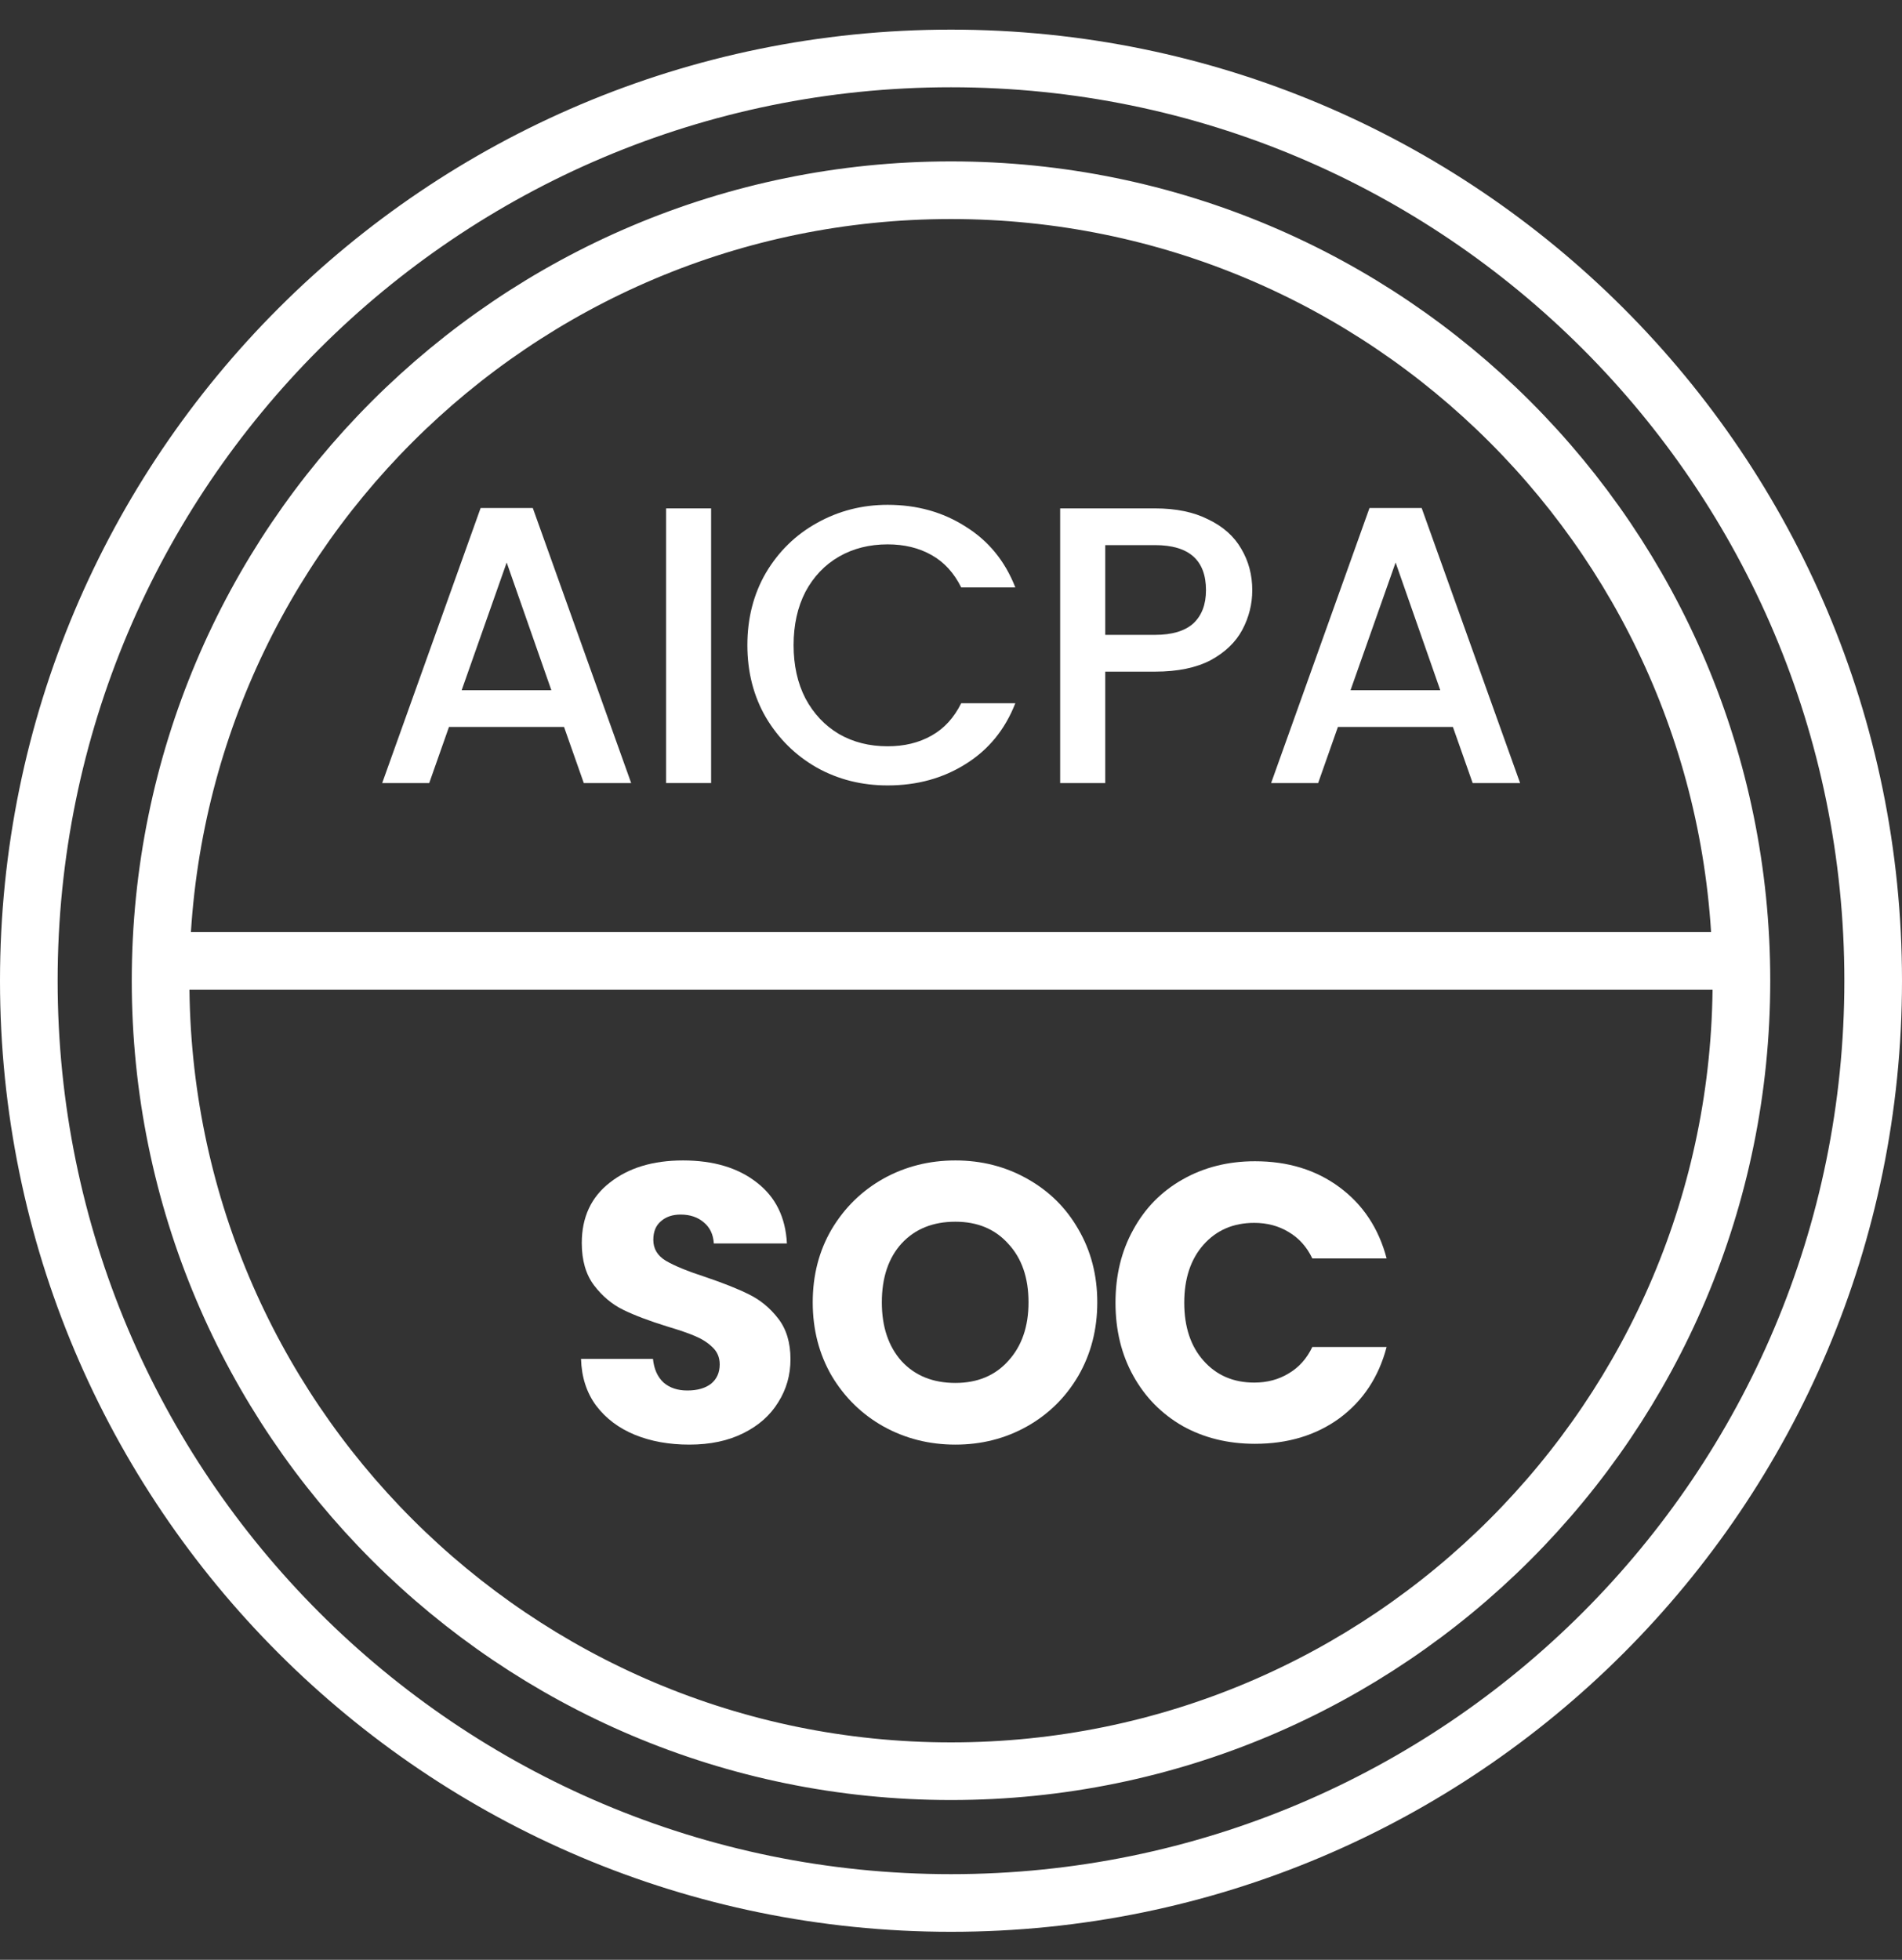 <svg xmlns="http://www.w3.org/2000/svg" width="33" height="34" viewBox="0 0 33 34" fill="none"><rect x="0" y="0" width="33" height="34" fill="#333333" stroke="none"/><g id="Compliance Logo"><g id="AICPA"><path d="M9.786 12.611H7.79L7.447 13.585H6.631L8.339 8.813H9.244L10.951 13.585H10.129L9.786 12.611ZM9.566 11.974L8.791 9.759L8.01 11.974H9.566Z" fill="white"></path><path d="M12.338 8.82V13.585H11.557V8.82H12.338Z" fill="white"></path><path d="M12.967 11.192C12.967 10.726 13.074 10.307 13.289 9.937C13.509 9.567 13.803 9.279 14.174 9.073C14.549 8.863 14.958 8.758 15.401 8.758C15.909 8.758 16.359 8.884 16.752 9.135C17.15 9.382 17.438 9.734 17.616 10.191H16.677C16.553 9.94 16.382 9.752 16.162 9.629C15.943 9.505 15.689 9.444 15.401 9.444C15.086 9.444 14.805 9.514 14.558 9.656C14.311 9.798 14.117 10.001 13.975 10.266C13.838 10.531 13.769 10.84 13.769 11.192C13.769 11.544 13.838 11.853 13.975 12.118C14.117 12.383 14.311 12.589 14.558 12.735C14.805 12.877 15.086 12.947 15.401 12.947C15.689 12.947 15.943 12.886 16.162 12.762C16.382 12.639 16.553 12.451 16.677 12.2H17.616C17.438 12.657 17.15 13.009 16.752 13.256C16.359 13.503 15.909 13.626 15.401 13.626C14.953 13.626 14.544 13.524 14.174 13.318C13.803 13.107 13.509 12.817 13.289 12.447C13.074 12.077 12.967 11.658 12.967 11.192Z" fill="white"></path><path d="M21.727 10.239C21.727 10.481 21.669 10.71 21.555 10.925C21.441 11.139 21.258 11.316 21.006 11.453C20.755 11.585 20.433 11.652 20.04 11.652H19.176V13.585H18.394V8.82H20.04C20.405 8.82 20.714 8.884 20.965 9.012C21.221 9.135 21.411 9.304 21.535 9.519C21.663 9.734 21.727 9.974 21.727 10.239ZM20.04 11.014C20.337 11.014 20.558 10.947 20.705 10.815C20.851 10.678 20.924 10.486 20.924 10.239C20.924 9.718 20.629 9.457 20.04 9.457H19.176V11.014H20.04Z" fill="white"></path><path d="M25.208 12.611H23.213L22.87 13.585H22.054L23.761 8.813H24.666L26.374 13.585H25.551L25.208 12.611ZM24.989 11.974L24.214 9.759L23.432 11.974H24.989Z" fill="white"></path></g><g id="SOC"><path d="M11.959 25.062C11.607 25.062 11.292 25.005 11.013 24.891C10.734 24.776 10.51 24.607 10.341 24.383C10.177 24.159 10.09 23.89 10.081 23.574H11.329C11.347 23.752 11.409 23.89 11.514 23.986C11.619 24.077 11.756 24.123 11.925 24.123C12.099 24.123 12.236 24.084 12.337 24.006C12.437 23.924 12.487 23.812 12.487 23.67C12.487 23.551 12.446 23.453 12.364 23.375C12.286 23.298 12.188 23.234 12.069 23.183C11.955 23.133 11.79 23.076 11.575 23.012C11.265 22.916 11.011 22.82 10.814 22.724C10.618 22.628 10.449 22.486 10.307 22.299C10.165 22.111 10.094 21.867 10.094 21.565C10.094 21.117 10.257 20.767 10.581 20.516C10.906 20.26 11.329 20.132 11.85 20.132C12.38 20.132 12.807 20.26 13.132 20.516C13.457 20.767 13.63 21.119 13.653 21.572H12.385C12.375 21.416 12.318 21.295 12.213 21.208C12.108 21.117 11.973 21.071 11.809 21.071C11.667 21.071 11.553 21.11 11.466 21.188C11.379 21.261 11.335 21.368 11.335 21.51C11.335 21.666 11.409 21.787 11.555 21.874C11.701 21.96 11.93 22.054 12.241 22.155C12.551 22.26 12.803 22.36 12.995 22.456C13.191 22.552 13.361 22.692 13.502 22.875C13.644 23.058 13.715 23.293 13.715 23.581C13.715 23.855 13.644 24.104 13.502 24.328C13.365 24.552 13.164 24.731 12.899 24.863C12.634 24.996 12.321 25.062 11.959 25.062Z" fill="white"></path><path d="M16.576 25.062C16.123 25.062 15.707 24.957 15.328 24.747C14.953 24.536 14.654 24.244 14.43 23.869C14.21 23.49 14.101 23.064 14.101 22.594C14.101 22.123 14.21 21.7 14.43 21.325C14.654 20.95 14.953 20.658 15.328 20.447C15.707 20.237 16.123 20.132 16.576 20.132C17.029 20.132 17.442 20.237 17.817 20.447C18.197 20.658 18.494 20.95 18.709 21.325C18.928 21.7 19.038 22.123 19.038 22.594C19.038 23.064 18.928 23.49 18.709 23.869C18.489 24.244 18.192 24.536 17.817 24.747C17.442 24.957 17.029 25.062 16.576 25.062ZM16.576 23.992C16.96 23.992 17.266 23.864 17.495 23.608C17.728 23.352 17.845 23.014 17.845 22.594C17.845 22.168 17.728 21.83 17.495 21.579C17.266 21.323 16.96 21.195 16.576 21.195C16.187 21.195 15.877 21.32 15.643 21.572C15.415 21.823 15.3 22.164 15.3 22.594C15.3 23.019 15.415 23.359 15.643 23.615C15.877 23.867 16.187 23.992 16.576 23.992Z" fill="white"></path><path d="M19.354 22.6C19.354 22.125 19.457 21.702 19.663 21.332C19.868 20.957 20.154 20.667 20.52 20.461C20.89 20.251 21.308 20.146 21.774 20.146C22.346 20.146 22.835 20.296 23.242 20.598C23.649 20.9 23.921 21.311 24.058 21.832H22.769C22.673 21.631 22.536 21.478 22.357 21.373C22.184 21.268 21.985 21.215 21.761 21.215C21.4 21.215 21.107 21.341 20.883 21.592C20.659 21.844 20.547 22.18 20.547 22.6C20.547 23.021 20.659 23.357 20.883 23.608C21.107 23.86 21.4 23.986 21.761 23.986C21.985 23.986 22.184 23.933 22.357 23.828C22.536 23.723 22.673 23.57 22.769 23.368H24.058C23.921 23.89 23.649 24.301 23.242 24.603C22.835 24.9 22.346 25.048 21.774 25.048C21.308 25.048 20.89 24.946 20.52 24.74C20.154 24.53 19.868 24.239 19.663 23.869C19.457 23.499 19.354 23.076 19.354 22.6Z" fill="white"></path></g><path id="Vector" d="M2.786 16.671H30.214M32.5 17.014C32.5 25.851 25.337 33.014 16.5 33.014C7.663 33.014 0.5 25.851 0.5 17.014C0.5 8.178 7.663 1.014 16.5 1.014C25.337 1.014 32.5 8.178 32.5 17.014ZM30.214 17.014C30.214 24.588 24.074 30.728 16.5 30.728C8.926 30.728 2.786 24.588 2.786 17.014C2.786 9.44 8.926 3.3 16.5 3.3C24.074 3.3 30.214 9.44 30.214 17.014Z" stroke="white"></path></g></svg>